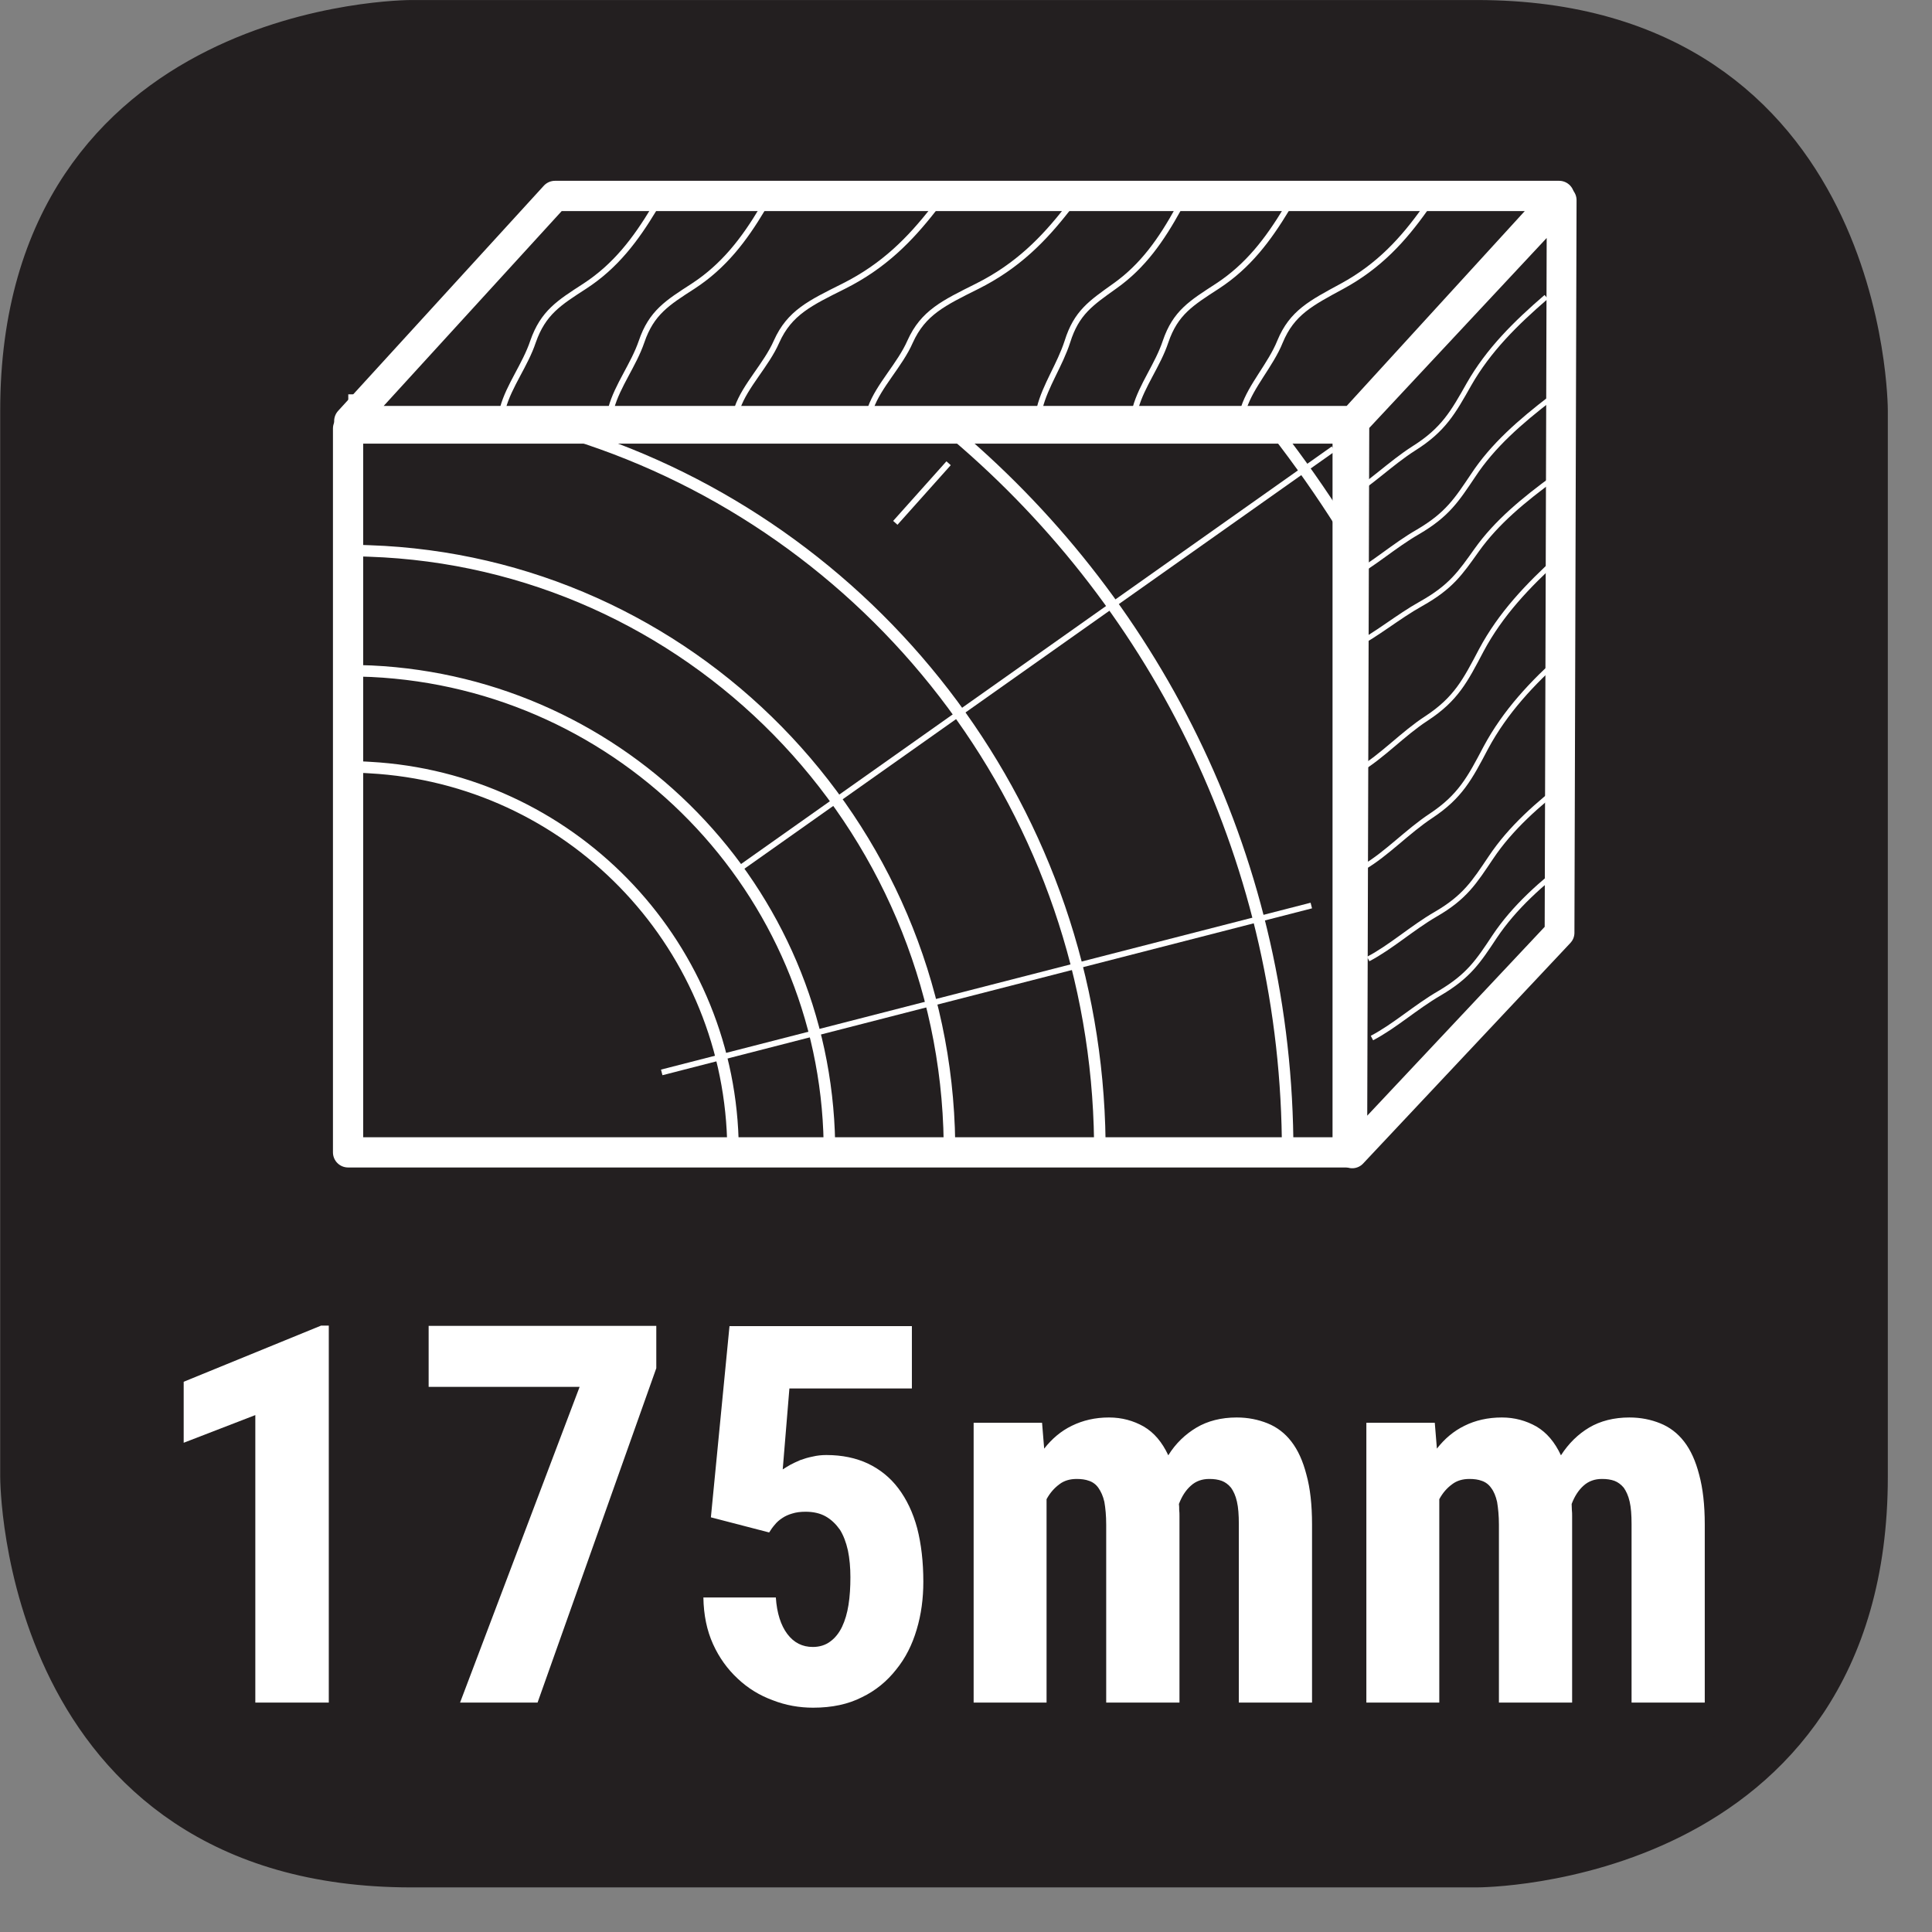 <?xml version="1.0" encoding="UTF-8"?>
<svg xmlns="http://www.w3.org/2000/svg" xmlns:xlink="http://www.w3.org/1999/xlink" width="28.346pt" height="28.346pt" viewBox="0 0 28.346 28.346" version="1.2">
<rect x="0" y="0" width="28.346" height="28.346" fill="#808080" stroke="none"/>
<defs>
<clipPath id="clip1">
  <path d="M 0 0 L 27.707 0 L 27.707 27.707 L 0 27.707 Z M 0 0 "/>
</clipPath>
</defs>
<g id="surface1">
<g clip-path="url(#clip1)" clip-rule="nonzero">
<path style="fill-rule:nonzero;fill:rgb(13.725%,12.157%,12.549%);fill-opacity:1;stroke-width:1;stroke-linecap:butt;stroke-linejoin:miter;stroke:rgb(13.725%,12.157%,12.549%);stroke-opacity:1;stroke-miterlimit:10;" d="M 0.002 -0.001 C 0.002 -0.001 -5.669 -0.001 -5.669 -5.667 L -5.669 -21.677 C -5.669 -21.677 -5.669 -27.344 0.002 -27.344 L 16.007 -27.344 C 16.007 -27.344 21.678 -27.344 21.678 -21.677 L 21.678 -5.667 C 21.678 -5.667 21.678 -0.001 16.007 -0.001 Z M 0.002 -0.001 " transform="matrix(0.977,0,0,-0.977,6.03,0.488)"/>
</g>
<path style=" stroke:none;fill-rule:nonzero;fill:rgb(100%,100%,100%);fill-opacity:1;" d="M 4.824 24.98 L 3.746 24.98 L 3.746 20.762 L 2.695 21.168 L 2.695 20.273 L 4.711 19.449 L 4.824 19.449 Z M 4.824 24.98 "/>
<path style=" stroke:none;fill-rule:nonzero;fill:rgb(100%,100%,100%);fill-opacity:1;" d="M 9.629 20.074 L 7.887 24.98 L 6.75 24.98 L 8.504 20.348 L 6.289 20.348 L 6.289 19.453 L 9.629 19.453 Z M 9.629 20.074 "/>
<path style=" stroke:none;fill-rule:nonzero;fill:rgb(100%,100%,100%);fill-opacity:1;" d="M 10.43 22.262 L 10.703 19.457 L 13.379 19.457 L 13.379 20.371 L 11.582 20.371 L 11.484 21.559 C 11.516 21.539 11.551 21.516 11.594 21.492 C 11.637 21.469 11.688 21.445 11.742 21.422 C 11.797 21.402 11.859 21.383 11.922 21.371 C 11.988 21.355 12.055 21.348 12.125 21.348 C 12.355 21.348 12.559 21.391 12.734 21.473 C 12.914 21.559 13.062 21.68 13.18 21.836 C 13.301 21.996 13.395 22.191 13.457 22.422 C 13.516 22.652 13.547 22.914 13.547 23.207 C 13.547 23.453 13.516 23.688 13.449 23.91 C 13.383 24.133 13.285 24.328 13.148 24.496 C 13.016 24.664 12.848 24.805 12.645 24.902 C 12.445 25.004 12.207 25.055 11.93 25.055 C 11.727 25.055 11.527 25.02 11.336 24.945 C 11.145 24.875 10.973 24.77 10.824 24.629 C 10.672 24.488 10.551 24.32 10.461 24.121 C 10.371 23.922 10.324 23.695 10.32 23.438 L 11.383 23.438 C 11.398 23.668 11.457 23.848 11.551 23.973 C 11.648 24.102 11.773 24.164 11.926 24.164 C 12.023 24.164 12.113 24.137 12.184 24.082 C 12.254 24.031 12.312 23.957 12.355 23.867 C 12.398 23.777 12.43 23.668 12.449 23.547 C 12.469 23.422 12.477 23.285 12.477 23.141 C 12.477 23 12.465 22.867 12.441 22.75 C 12.414 22.629 12.375 22.527 12.324 22.445 C 12.266 22.363 12.199 22.297 12.117 22.25 C 12.035 22.203 11.934 22.18 11.82 22.18 C 11.746 22.18 11.68 22.188 11.621 22.207 C 11.566 22.223 11.516 22.246 11.477 22.273 C 11.434 22.301 11.398 22.332 11.367 22.371 C 11.336 22.406 11.309 22.445 11.285 22.484 Z M 10.43 22.262 "/>
<path style=" stroke:none;fill-rule:nonzero;fill:rgb(100%,100%,100%);fill-opacity:1;" d="M 15.289 20.875 L 15.32 21.254 C 15.434 21.109 15.566 20.996 15.727 20.918 C 15.887 20.84 16.066 20.797 16.27 20.797 C 16.461 20.797 16.629 20.844 16.781 20.93 C 16.934 21.02 17.051 21.16 17.141 21.352 C 17.25 21.176 17.391 21.043 17.555 20.945 C 17.719 20.848 17.918 20.797 18.145 20.797 C 18.312 20.797 18.461 20.828 18.598 20.883 C 18.734 20.938 18.852 21.027 18.945 21.148 C 19.043 21.273 19.117 21.438 19.168 21.637 C 19.223 21.836 19.25 22.078 19.25 22.367 L 19.25 24.98 L 18.176 24.98 L 18.176 22.363 C 18.176 22.227 18.168 22.117 18.148 22.031 C 18.129 21.945 18.098 21.879 18.062 21.828 C 18.023 21.781 17.977 21.746 17.926 21.727 C 17.871 21.707 17.812 21.699 17.742 21.699 C 17.637 21.699 17.547 21.73 17.473 21.797 C 17.398 21.863 17.34 21.953 17.297 22.066 C 17.301 22.094 17.301 22.121 17.301 22.152 C 17.305 22.184 17.305 22.215 17.305 22.242 L 17.305 24.98 L 16.23 24.98 L 16.23 22.371 C 16.23 22.238 16.219 22.125 16.203 22.035 C 16.184 21.949 16.152 21.883 16.117 21.832 C 16.082 21.781 16.035 21.746 15.98 21.727 C 15.926 21.707 15.867 21.699 15.797 21.699 C 15.699 21.699 15.613 21.723 15.543 21.777 C 15.469 21.832 15.406 21.902 15.355 21.996 L 15.355 24.98 L 14.285 24.98 L 14.285 20.875 Z M 15.289 20.875 "/>
<path style=" stroke:none;fill-rule:nonzero;fill:rgb(100%,100%,100%);fill-opacity:1;" d="M 21.051 20.875 L 21.082 21.254 C 21.195 21.109 21.328 20.996 21.488 20.918 C 21.645 20.84 21.828 20.797 22.035 20.797 C 22.223 20.797 22.391 20.844 22.543 20.93 C 22.695 21.02 22.812 21.16 22.902 21.352 C 23.016 21.176 23.152 21.043 23.316 20.945 C 23.48 20.848 23.68 20.797 23.906 20.797 C 24.074 20.797 24.223 20.828 24.359 20.883 C 24.496 20.938 24.613 21.027 24.707 21.148 C 24.805 21.273 24.879 21.438 24.93 21.637 C 24.984 21.836 25.012 22.078 25.012 22.367 L 25.012 24.98 L 23.938 24.98 L 23.938 22.363 C 23.938 22.227 23.93 22.117 23.91 22.031 C 23.891 21.945 23.859 21.879 23.824 21.828 C 23.785 21.781 23.738 21.746 23.688 21.727 C 23.633 21.707 23.574 21.699 23.504 21.699 C 23.398 21.699 23.309 21.73 23.234 21.797 C 23.16 21.863 23.102 21.953 23.059 22.066 C 23.059 22.094 23.062 22.121 23.062 22.152 C 23.066 22.184 23.066 22.215 23.066 22.242 L 23.066 24.98 L 21.992 24.98 L 21.992 22.371 C 21.992 22.238 21.98 22.125 21.965 22.035 C 21.945 21.949 21.918 21.883 21.879 21.832 C 21.844 21.781 21.797 21.746 21.742 21.727 C 21.688 21.707 21.629 21.699 21.559 21.699 C 21.461 21.699 21.375 21.723 21.305 21.777 C 21.23 21.832 21.168 21.902 21.117 21.996 L 21.117 24.98 L 20.047 24.98 L 20.047 20.875 Z M 21.051 20.875 "/>
<path style="fill-rule:nonzero;fill:rgb(13.725%,12.157%,12.549%);fill-opacity:1;stroke-width:0.454;stroke-linecap:round;stroke-linejoin:round;stroke:rgb(13.725%,12.157%,12.549%);stroke-opacity:1;stroke-miterlimit:4;" d="M 20.238 11.053 L 5.227 11.053 L 5.227 21.923 L 20.238 21.923 Z M 20.238 11.053 " transform="matrix(0.977,0,0,-0.977,0,27.706)"/>
<path style="fill:none;stroke-width:0.173;stroke-linecap:butt;stroke-linejoin:miter;stroke:rgb(100%,100%,100%);stroke-opacity:1;stroke-miterlimit:4;" d="M -0 -0.002 C 0.108 -0.002 0.216 -0.002 0.324 -0.01 C 3.305 -0.174 5.679 -2.596 5.775 -5.593 C 5.775 -5.653 5.779 -5.717 5.779 -5.781 M -0 1.445 C 0.116 1.445 0.232 1.441 0.348 1.437 C 4.132 1.257 7.157 -1.836 7.225 -5.649 C 7.225 -5.693 7.225 -5.737 7.225 -5.781 M -0 3.251 C 0.104 3.251 0.212 3.247 0.316 3.243 C 5.111 3.079 8.964 -0.825 9.028 -5.645 C 9.032 -5.693 9.032 -5.733 9.032 -5.781 M -0 5.509 C 1.259 5.509 2.466 5.305 3.597 4.926 C 8.021 3.439 11.222 -0.713 11.286 -5.621 C 11.286 -5.673 11.29 -5.729 11.29 -5.781 M 2.625 8.087 C 5.075 7.623 7.305 6.528 9.132 4.978 C 12.177 2.388 14.107 -1.469 14.107 -5.781 M 13.935 5.034 C 14.283 4.586 14.611 4.118 14.914 3.639 C 16.161 1.669 17.025 -0.561 17.412 -2.951 " transform="matrix(0.977,0,0,-0.977,5.11,11.252)"/>
<path style="fill:none;stroke-width:0.087;stroke-linecap:butt;stroke-linejoin:miter;stroke:rgb(100%,100%,100%);stroke-opacity:1;stroke-miterlimit:4;" d="M 0.001 0.001 L 0.801 0.896 M -2.36 -5.207 L 6.58 1.112 M -3.507 -8.252 L 6.248 -5.746 " transform="matrix(0.977,0,0,-0.977,13.135,7.672)"/>
<path style=" stroke:none;fill-rule:nonzero;fill:rgb(13.725%,12.157%,12.549%);fill-opacity:1;" d="M 8.145 2.984 L 22.812 2.984 L 19.824 6.227 L 5.188 6.227 L 5.531 5.855 Z M 8.145 2.984 "/>
<path style=" stroke:none;fill-rule:nonzero;fill:rgb(13.725%,12.157%,12.549%);fill-opacity:1;" d="M 22.82 13.555 L 22.812 2.984 L 19.824 6.23 L 19.867 16.801 Z M 22.82 13.555 "/>
<path style="fill:none;stroke-width:0.087;stroke-linecap:butt;stroke-linejoin:miter;stroke:rgb(100%,100%,100%);stroke-opacity:1;stroke-miterlimit:4;" d="M 0.001 -0 C 0.093 0.335 0.337 0.647 0.453 0.995 C 0.605 1.43 0.845 1.578 1.228 1.826 C 1.696 2.13 1.996 2.533 2.271 2.989 M 1.628 -0 C 1.72 0.335 1.964 0.647 2.083 0.995 C 2.231 1.43 2.471 1.578 2.855 1.826 C 3.322 2.13 3.626 2.533 3.898 2.989 M 9.501 -0 C 9.593 0.335 9.837 0.647 9.952 0.995 C 10.1 1.43 10.34 1.574 10.728 1.826 C 11.195 2.13 11.495 2.533 11.771 2.989 M 11.127 -0 C 11.235 0.335 11.531 0.647 11.671 0.995 C 11.851 1.43 12.138 1.574 12.602 1.826 C 13.162 2.13 13.525 2.533 13.849 2.989 M 3.522 -0 C 3.638 0.335 3.958 0.647 4.11 0.995 C 4.305 1.43 4.613 1.574 5.117 1.826 C 5.724 2.13 6.116 2.533 6.472 2.989 M 5.524 -0 C 5.644 0.335 5.964 0.647 6.116 0.995 C 6.312 1.43 6.619 1.574 7.123 1.826 C 7.73 2.13 8.122 2.533 8.478 2.989 M 8.062 -0 C 8.146 0.335 8.366 0.647 8.478 0.995 C 8.614 1.43 8.833 1.574 9.185 1.826 C 9.617 2.13 9.892 2.533 10.144 2.989 " transform="matrix(0.977,0,0,-0.977,7.378,5.984)"/>
<path style="fill:none;stroke-width:0.076;stroke-linecap:butt;stroke-linejoin:miter;stroke:rgb(100%,100%,100%);stroke-opacity:1;stroke-miterlimit:4;" d="M -0 0.002 C 0.343 0.182 0.655 0.466 1.011 0.673 C 1.454 0.933 1.598 1.157 1.842 1.525 C 2.138 1.968 2.545 2.328 3.009 2.684 M -0.056 1.189 C 0.287 1.369 0.603 1.656 0.955 1.86 C 1.398 2.116 1.538 2.344 1.786 2.712 C 2.082 3.155 2.49 3.515 2.953 3.87 M -0.32 6.932 C 0.02 7.112 0.335 7.399 0.691 7.603 C 1.135 7.863 1.275 8.087 1.522 8.454 C 1.814 8.898 2.226 9.258 2.689 9.613 M -0.376 8.119 C -0.036 8.315 0.279 8.634 0.631 8.858 C 1.075 9.138 1.219 9.398 1.458 9.821 C 1.75 10.333 2.158 10.736 2.617 11.132 M -0.12 2.568 C 0.22 2.767 0.535 3.107 0.887 3.339 C 1.327 3.631 1.47 3.906 1.71 4.362 C 2.002 4.906 2.406 5.333 2.865 5.745 M -0.188 4.03 C 0.152 4.23 0.467 4.574 0.819 4.802 C 1.263 5.093 1.402 5.369 1.642 5.825 C 1.934 6.372 2.342 6.796 2.797 7.212 M -0.272 5.885 C 0.068 6.057 0.387 6.328 0.739 6.524 C 1.187 6.776 1.327 6.984 1.574 7.331 C 1.87 7.747 2.282 8.087 2.741 8.422 " transform="matrix(0.977,0,0,-0.977,20.129,15.232)"/>
<path style="fill:none;stroke-width:0.455;stroke-linecap:round;stroke-linejoin:round;stroke:rgb(100%,100%,100%);stroke-opacity:1;stroke-miterlimit:4;" d="M -0 -0.002 L -15.079 -0.002 L -18.168 -3.383 L -3.09 -3.383 Z M -0 -0.002 " transform="matrix(0.977,0,0,-0.977,22.875,2.873)"/>
<path style="fill:none;stroke-width:0.447;stroke-linecap:round;stroke-linejoin:round;stroke:rgb(100%,100%,100%);stroke-opacity:1;stroke-miterlimit:4;" d="M -0 0.002 L 0.032 10.984 L 3.145 14.317 L 3.113 3.315 Z M -0 0.002 " transform="matrix(0.977,0,0,-0.977,19.84,16.924)"/>
<path style="fill:none;stroke-width:0.454;stroke-linecap:round;stroke-linejoin:round;stroke:rgb(100%,100%,100%);stroke-opacity:1;stroke-miterlimit:4;" d="M 20.238 11.053 L 5.227 11.053 L 5.227 21.923 L 20.238 21.923 Z M 20.238 11.053 " transform="matrix(0.977,0,0,-0.977,0,27.706)"/>
</g>
</svg>
